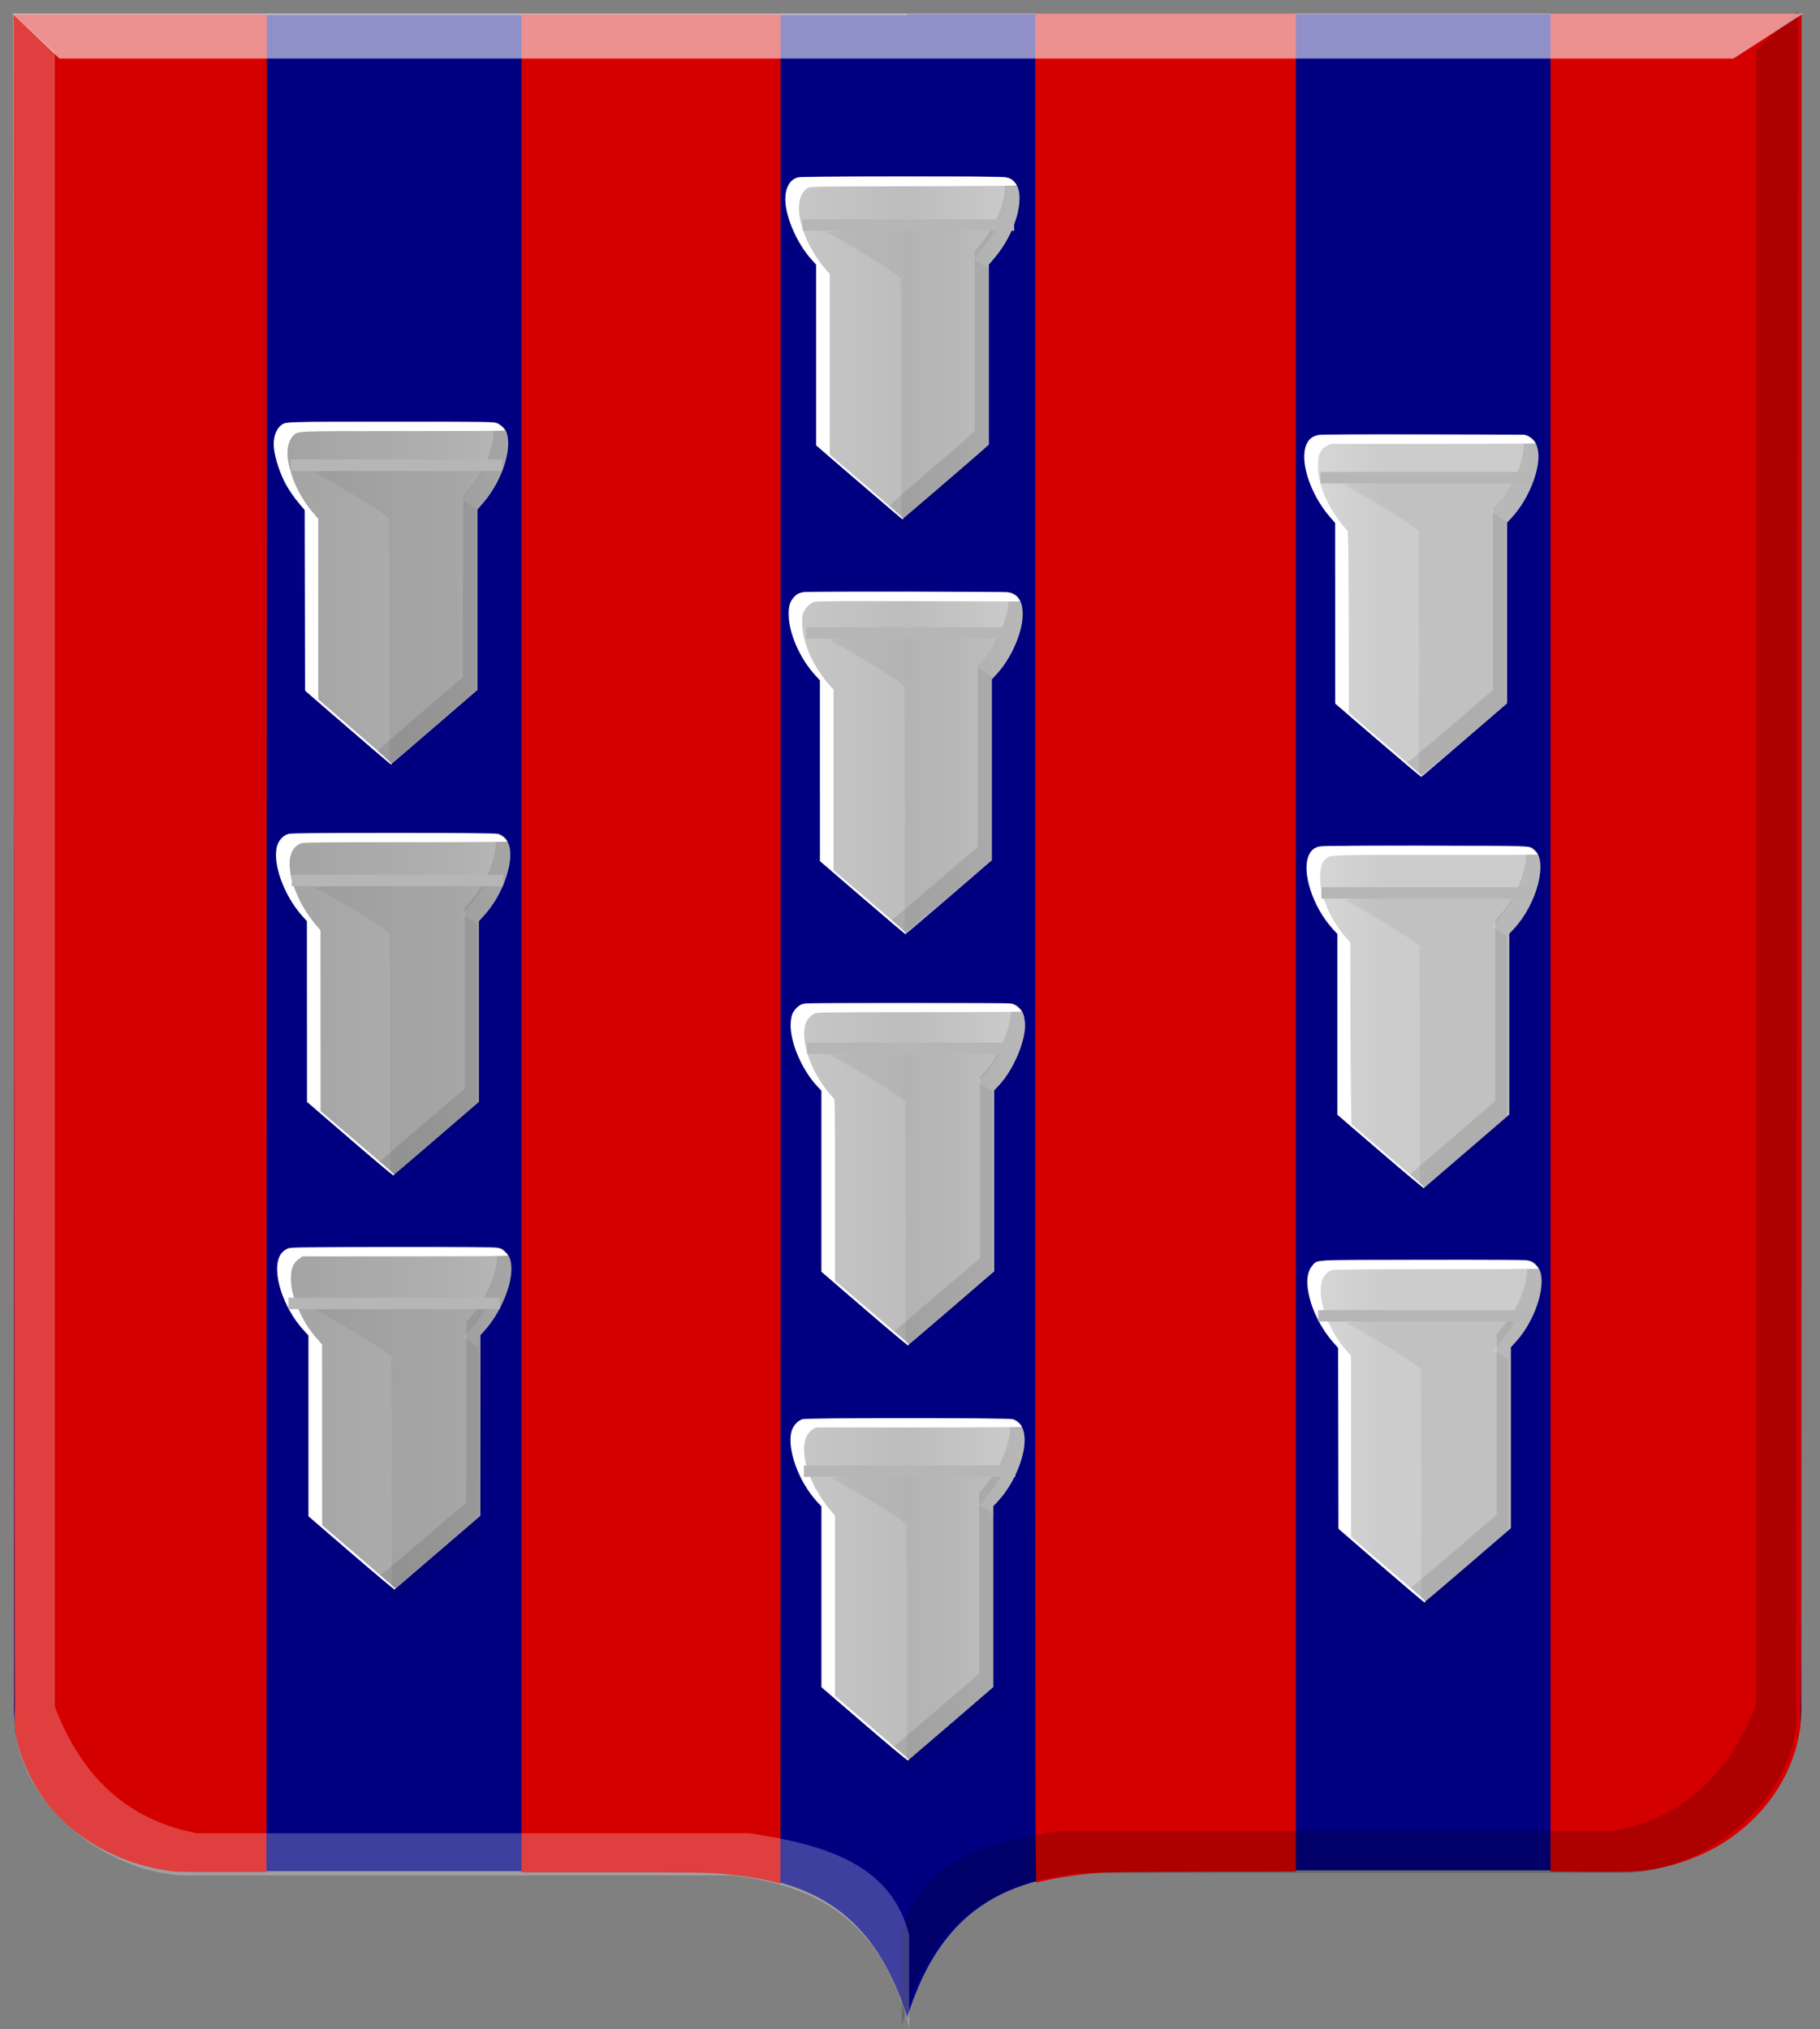 <?xml version="1.0" encoding="UTF-8" standalone="no"?>
<!-- Created with Inkscape (http://www.inkscape.org/) -->

<svg
   xmlns:dc="http://purl.org/dc/elements/1.1/"
   xmlns:cc="http://creativecommons.org/ns#"
   xmlns:rdf="http://www.w3.org/1999/02/22-rdf-syntax-ns#"
   xmlns:svg="http://www.w3.org/2000/svg"
   xmlns="http://www.w3.org/2000/svg"
   xmlns:xlink="http://www.w3.org/1999/xlink"
   xmlns:sodipodi="http://sodipodi.sourceforge.net/DTD/sodipodi-0.dtd"
   xmlns:inkscape="http://www.inkscape.org/namespaces/inkscape"
   width="370.938"
   height="413.594"
   id="svg4263"
   version="1.1"
   inkscape:version="0.48.4 r9939"
   sodipodi:docname="Testing one two three.svg">
  <rect width="100%" height="100%" fill="#808080" stroke="none"/>
  <defs
     id="defs4265">
    <linearGradient
       inkscape:collect="always"
       xlink:href="#linearGradient21651"
       id="linearGradient4421"
       gradientUnits="userSpaceOnUse"
       x1="0"
       y1="174.07"
       x2="30"
       y2="174.07"
       gradientTransform="translate(0,158.891)" />
    <linearGradient
       id="linearGradient21651">
      <stop
         id="stop21653"
         offset="0"
         style="stop-color:#cc992d;stop-opacity:1;" />
      <stop
         id="stop21655"
         offset="0.143"
         style="stop-color:#e1a832;stop-opacity:1;" />
      <stop
         style="stop-color:#e5cf5c;stop-opacity:1;"
         offset="0.321"
         id="stop21657" />
      <stop
         id="stop21659"
         offset="0.5"
         style="stop-color:#e5c547;stop-opacity:1;" />
      <stop
         style="stop-color:#ffffa3;stop-opacity:1;"
         offset="0.75"
         id="stop21661" />
      <stop
         id="stop21663"
         offset="0.875"
         style="stop-color:#ffd94d;stop-opacity:1;" />
      <stop
         style="stop-color:#ffdb4e;stop-opacity:1;"
         offset="1"
         id="stop21665" />
    </linearGradient>
    <linearGradient
       gradientUnits="userSpaceOnUse"
       y2="174.07"
       x2="30"
       y1="174.07"
       x1="0"
       id="linearGradient4379"
       xlink:href="#linearGradient21651"
       inkscape:collect="always" />
    <linearGradient
       id="linearGradient4070-8-2-8-8-7-0-6-5">
      <stop
         style="stop-color:#a3a3a3;stop-opacity:1;"
         offset="0"
         id="stop4072-1-2-6-4-1-4-7-9" />
      <stop
         style="stop-color:#b0b0b0;stop-opacity:1;"
         offset="0.143"
         id="stop4074-8-0-7-0-4-8-7-1" />
      <stop
         id="stop4076-6-1-0-3-7-5-9-8"
         offset="0.321"
         style="stop-color:#d1d1d1;stop-opacity:1;" />
      <stop
         style="stop-color:#bdbdbd;stop-opacity:1;"
         offset="0.5"
         id="stop4078-0-2-8-7-6-7-6-1" />
      <stop
         id="stop4080-2-7-1-8-8-3-4-7"
         offset="0.75"
         style="stop-color:#e5e5e5;stop-opacity:1;" />
      <stop
         style="stop-color:#cccccc;stop-opacity:1;"
         offset="0.875"
         id="stop4082-4-7-8-3-2-3-1-8" />
      <stop
         id="stop4084-9-0-3-1-3-0-9-6"
         offset="1"
         style="stop-color:#cccccc;stop-opacity:1;" />
    </linearGradient>
    <linearGradient
       gradientUnits="userSpaceOnUse"
       y2="204.963"
       x2="29.643"
       y1="204.963"
       x1="3.214"
       id="linearGradient4389"
       xlink:href="#linearGradient4070-8-2-8-8-7-0-6-5"
       inkscape:collect="always"
       gradientTransform="translate(336.429,486.112)" />
    <linearGradient
       inkscape:collect="always"
       xlink:href="#linearGradient4070-8-2-8-8-7-0-6-5"
       id="linearGradient4898"
       x1="199.447"
       y1="476.834"
       x2="457.765"
       y2="476.834"
       gradientUnits="userSpaceOnUse" />
  </defs>
  <sodipodi:namedview
     id="base"
     pagecolor="#ffffff"
     bordercolor="#666666"
     borderopacity="1.0"
     inkscape:pageopacity="0.0"
     inkscape:pageshadow="2"
     inkscape:zoom="1.4"
     inkscape:cx="303.0308"
     inkscape:cy="181.30505"
     inkscape:document-units="px"
     inkscape:current-layer="layer1"
     showgrid="false"
     fit-margin-top="0"
     fit-margin-left="0"
     fit-margin-right="0"
     fit-margin-bottom="0"
     inkscape:window-width="1600"
     inkscape:window-height="837"
     inkscape:window-x="-8"
     inkscape:window-y="-8"
     inkscape:window-maximized="1" />
  <g
     inkscape:label="Laag 1"
     inkscape:groupmode="layer"
     id="layer1"
     transform="translate(-143.562,-279.531)">
    <g
       transform="matrix(2.065,0,0,1.976,-356.168,-519.457)"
       id="layer1-7-4"
       inkscape:label="Laag 1">
      <path
         sodipodi:nodetypes="cccccccc"
         id="path2830-0"
         d="m 331.569,405.88 -88.178,0 0,174.119 c -0.29,9.915 8.606,18.243 19.632,17.34 l 24.815,0 23.014,0 c 8.569,0.507 16.796,1.949 20.717,15.172 l 0,-206.631 z"
         style="fill:#000080;fill-opacity:1;stroke:#000000;stroke-width:0.999px;stroke-linecap:butt;stroke-linejoin:miter;stroke-opacity:0"
         inkscape:connector-curvature="0" />
      <path
         sodipodi:nodetypes="cccccccc"
         id="path2830-5-9"
         d="m 331.533,405.805 88.249,0 0,174.115 c 0.291,9.915 -8.613,18.242 -19.648,17.339 l -24.835,0 -23.033,0 c -8.576,0.507 -16.81,1.949 -20.733,15.172 -4.348,-68.875 -6.782,-137.751 0,-206.626 z"
         style="fill:#000080;fill-opacity:1;stroke:#000000;stroke-width:0.999px;stroke-linecap:butt;stroke-linejoin:miter;stroke-opacity:0"
         inkscape:connector-curvature="0" />
      <path
         style="fill:#d40000"
         d="m 318.302,598.427 c -1.444,-0.381 -3.14,-0.649 -5.369,-0.847 -1.063,-0.095 -2.985,-0.116 -10.384,-0.117 l -9.079,-10e-4 0,-95.816 0,-95.816 12.789,0 12.789,0 0,96.401 c 0,53.021 -0.008,96.397 -0.019,96.393 -0.01,-0.005 -0.337,-0.093 -0.727,-0.196 z m 25.875,-96.27 0,-96.406 12.863,0 12.863,0 0,95.813 0,95.813 -9.526,0.029 c -9.933,0.03 -9.893,0.029 -12.36,0.371 -1.301,0.18 -3.042,0.53 -3.71,0.745 -0.124,0.04 -0.131,-4.585 -0.131,-96.364 z m -84.955,95.22 c -4.79,-0.532 -9.36,-3.003 -12.247,-6.622 -1.539,-1.929 -2.779,-4.514 -3.271,-6.82 -0.064,-0.3 -0.158,-0.739 -0.208,-0.975 -0.072,-0.337 -0.096,-19.287 -0.114,-88.78 l -0.022,-88.352 12.491,0 12.491,0 -0.019,95.797 -0.019,95.797 -4.25,0.009 c -2.338,0.005 -4.512,-0.02 -4.831,-0.055 z m 138.738,0.032 -2.927,-0.027 0,-95.816 0,-95.816 12.378,0 12.378,0 0,87.979 c 0,79.39 -0.011,88.064 -0.117,88.853 -0.58,4.349 -2.911,8.295 -6.561,11.108 -2.405,1.853 -5.549,3.142 -8.721,3.577 -1.07,0.146 -2.523,0.179 -6.432,0.142 z"
         id="path3882"
         inkscape:connector-curvature="0" />
    </g>
    <path
       sodipodi:nodetypes="ccccccccccc"
       id="path4051-6"
       d="m 509.993,281.838 -8.52,7.874 0,337.168 c -5.121,13.385 -13.911,22.869 -28.895,25.771 l -112.618,0 c -15.305,2.274 -29.001,6.233 -32.6,20.76 l 0,18.97 c 5.713,-22.724 19.803,-29.261 36.305,-31.14 l 110.025,0 c 16.942,0.416 37.461,-15.479 35.934,-34.361 l 0.37,-345.042 z"
       style="fill:#000000;fill-opacity:0.186;stroke:#000000;stroke-width:2.022px;stroke-linecap:butt;stroke-linejoin:miter;stroke-opacity:0"
       inkscape:connector-curvature="0" />
    <path
       sodipodi:nodetypes="ccccccccccc"
       id="path4051"
       d="m 146.227,282.344 8.52,7.874 0,337.168 c 5.121,13.385 13.911,22.869 28.895,25.771 l 112.618,0 c 15.305,2.274 29.001,6.233 32.6,20.76 l 0,18.97 c -5.713,-22.724 -19.803,-29.262 -36.305,-31.14 l -110.025,0 c -16.942,0.416 -37.461,-15.479 -35.934,-34.361 l -0.37,-345.042 z"
       style="fill:#ffffff;fill-opacity:0.247;stroke:#000000;stroke-width:2.022px;stroke-linecap:butt;stroke-linejoin:miter;stroke-opacity:0"
       inkscape:connector-curvature="0" />
    <path
       sodipodi:nodetypes="ccccc"
       id="path25964"
       d="m 146.082,282.305 9.573,9.155 341.212,0 14.196,-9.155 -364.98,0 z"
       style="fill:#ffffff;fill-opacity:0.566;stroke:#000000;stroke-width:2.022px;stroke-linecap:butt;stroke-linejoin:miter;stroke-opacity:0"
       inkscape:connector-curvature="0" />
    <path
       style="fill:url(#linearGradient4898);fill-opacity:1.0"
       d="m 319.821,630.838 -8.732,-7.504 -0.009,-18.414 -0.009,-18.413 -0.945,-1.057 c -3.785,-4.237 -6.156,-10.868 -5.127,-14.339 0.311,-1.05 1.257,-2.102 2.126,-2.364 0.968,-0.292 42.119,-0.282 42.943,0.01 1.294,0.459 2.015,1.482 2.258,3.205 0.516,3.649 -1.89,9.757 -5.294,13.442 l -1.01,1.094 0,18.427 0,18.427 -8.495,7.322 c -4.672,4.027 -8.604,7.4 -8.738,7.496 -0.202,0.145 -1.707,-1.084 -8.974,-7.33 z m 105.28,-32.362 -8.708,-7.497 0,-18.444 0,-18.444 -0.972,-1.052 c -1.893,-2.049 -3.547,-4.951 -4.485,-7.865 -1.163,-3.615 -1.096,-6.32 0.194,-7.752 1.095,-1.216 -0.776,-1.118 22.274,-1.163 13.423,-0.025 20.926,0.015 21.479,0.116 0.976,0.179 1.423,0.468 2.104,1.357 2.094,2.734 -0.254,10.693 -4.517,15.307 l -0.972,1.052 0,18.444 0,18.444 -8.704,7.497 c -4.787,4.123 -8.768,7.497 -8.845,7.497 -0.078,0 -4.059,-3.374 -8.848,-7.497 z m -209.853,-2.491 -8.717,-7.51 0,-18.431 0,-18.431 -1.018,-1.082 c -3.348,-3.557 -5.856,-9.942 -5.293,-13.474 0.267,-1.677 0.852,-2.55 2.079,-3.105 0.58,-0.262 1.753,-0.279 21.015,-0.313 14.29,-0.024 20.724,0.015 21.479,0.135 0.979,0.155 1.143,0.236 1.792,0.884 0.87,0.87 1.212,1.876 1.207,3.558 -0.01,3.641 -2.389,9.079 -5.449,12.457 l -0.861,0.95 -0.01,18.417 -0.009,18.417 -7.542,6.481 c -4.148,3.565 -8.085,6.948 -8.749,7.519 l -1.207,1.037 -8.717,-7.51 z m 104.558,-49.83 -8.729,-7.514 0,-18.432 0,-18.432 -0.939,-1.027 c -1.86,-2.033 -3.57,-5.033 -4.511,-7.913 -1.167,-3.569 -1.105,-6.298 0.176,-7.718 0.653,-0.725 1.111,-0.98 2.002,-1.117 0.36,-0.055 9.731,-0.101 20.825,-0.101 11.094,0 20.466,0.045 20.825,0.101 0.892,0.137 1.349,0.392 2.002,1.117 0.626,0.694 0.864,1.357 0.992,2.76 0.316,3.453 -2.194,9.525 -5.321,12.876 l -0.946,1.013 0,18.436 0,18.436 -8.637,7.442 c -4.75,4.093 -8.721,7.474 -8.824,7.514 -0.103,0.04 -4.115,-3.309 -8.916,-7.442 z m 105.176,-31.981 -8.73,-7.505 -0.009,-18.414 -0.009,-18.413 -0.962,-1.077 c -3.303,-3.697 -5.5,-9.004 -5.319,-12.846 0.1,-2.124 0.8,-3.316 2.249,-3.831 0.457,-0.162 4.662,-0.202 21.508,-0.202 22.787,0 21.593,-0.046 22.639,0.874 2.719,2.392 0.475,10.969 -4.192,16.02 l -0.972,1.052 0,18.418 0,18.418 -8.326,7.176 c -4.58,3.947 -8.512,7.324 -8.739,7.505 l -0.413,0.33 -8.73,-7.506 z m -210.013,-2.623 -8.729,-7.506 -0.009,-18.417 -0.009,-18.417 -0.861,-0.95 c -2.432,-2.685 -4.574,-6.914 -5.214,-10.294 -0.641,-3.384 0.085,-5.67 2.042,-6.427 0.684,-0.264 1.814,-0.279 21.508,-0.271 15.94,0.01 20.937,0.052 21.434,0.197 2.498,0.73 3.123,4.006 1.652,8.657 -0.923,2.915 -2.561,5.785 -4.569,8 l -1.04,1.148 0,18.41 0,18.41 -8.584,7.391 c -4.721,4.065 -8.653,7.432 -8.738,7.482 -0.084,0.051 -4.082,-3.286 -8.883,-7.415 z m 104.467,-49.135 -8.655,-7.445 -0.009,-18.417 -0.009,-18.417 -0.946,-1.027 c -2.605,-2.826 -4.763,-7.246 -5.302,-10.863 -0.349,-2.34 -0.108,-3.816 0.796,-4.875 0.665,-0.779 1.119,-1.03 2.132,-1.177 1.307,-0.191 41.026,-0.124 41.892,0.071 1.645,0.369 2.546,1.706 2.664,3.952 0.194,3.677 -2.148,9.286 -5.301,12.699 l -0.982,1.063 0,18.437 0,18.437 -8.635,7.436 c -4.749,4.09 -8.716,7.466 -8.815,7.503 -0.099,0.037 -4.075,-3.284 -8.835,-7.378 z m 105.118,-32.051 -8.699,-7.505 -0.039,-18.404 -0.039,-18.403 -1.012,-1.163 c -4.095,-4.705 -6.313,-11.595 -4.8,-14.908 0.477,-1.045 1.21,-1.59 2.444,-1.818 0.561,-0.104 7.898,-0.144 21.472,-0.116 19.792,0.04 20.642,0.053 21.159,0.33 1.22,0.652 1.748,1.481 2.006,3.143 0.545,3.518 -1.923,9.759 -5.307,13.422 l -1.01,1.094 0,18.419 0,18.419 -8.42,7.253 c -4.631,3.989 -8.563,7.363 -8.738,7.499 -0.306,0.237 -0.635,-0.028 -9.017,-7.259 z m -210.056,-2.65 -8.738,-7.553 0,-18.4 0,-18.4 -1.014,-1.154 c -1.739,-1.98 -3.009,-4.089 -4.052,-6.729 -0.672,-1.702 -1.247,-4.208 -1.247,-5.438 0,-1.679 0.553,-3.135 1.462,-3.852 0.946,-0.746 0.225,-0.722 22.403,-0.722 19.843,0 20.899,0.013 21.593,0.282 0.841,0.325 1.731,1.271 1.973,2.1 1.055,3.596 -1.178,10.009 -4.999,14.359 l -1.014,1.154 0,18.4 0,18.4 -8.781,7.567 c -4.83,4.162 -8.796,7.561 -8.815,7.553 -0.019,-0.01 -3.966,-3.412 -8.771,-7.567 z m 104.244,-49.946 -8.732,-7.519 -0.009,-18.417 -0.009,-18.417 -0.864,-0.95 c -3.251,-3.576 -5.702,-9.496 -5.404,-13.056 0.166,-1.979 1.058,-3.335 2.455,-3.731 0.497,-0.141 5.599,-0.187 20.981,-0.19 11.178,0 20.719,0.049 21.202,0.112 0.998,0.133 1.728,0.563 2.235,1.316 2.01,2.99 -0.143,10.359 -4.487,15.35 l -1.012,1.164 0,18.354 0,18.354 -1.193,1.068 c -1.711,1.532 -16.318,14.089 -16.383,14.084 -0.03,0 -3.983,-3.388 -8.786,-7.523 z"
       id="path4082"
       inkscape:connector-curvature="0" />
    <path
       style="fill:#000000;fill-opacity:0.099"
       d="m 323.199,633.622 c -2.96,-2.543 -5.555,-4.804 -5.767,-5.025 -0.212,-0.22 0.471,0.322 1.518,1.204 7.294,6.151 6.723,5.742 7.337,5.258 0.224,-0.177 4.109,-3.502 8.633,-7.389 l 8.224,-7.067 0,-18.409 0,-18.409 0.978,-1.124 c 3.376,-3.88 5.522,-9.12 5.301,-12.944 -0.079,-1.363 -0.037,-1.398 1.053,-0.902 2.525,1.149 2.576,5.794 0.123,11.091 -0.841,1.817 -2.363,4.136 -3.582,5.458 l -0.946,1.027 0,18.419 0,18.419 -8.329,7.175 c -4.581,3.946 -8.516,7.325 -8.745,7.508 l -0.416,0.334 -5.382,-4.624 z m -6.768,-5.842 c -0.243,-0.255 -0.408,-0.463 -0.366,-0.463 0.043,0 0.276,0.208 0.52,0.463 0.243,0.255 0.408,0.463 0.366,0.463 -0.043,0 -0.276,-0.208 -0.52,-0.463 z m -1.078,-0.926 c -0.243,-0.255 -0.408,-0.463 -0.366,-0.463 0.043,0 0.276,0.208 0.52,0.463 0.243,0.255 0.408,0.463 0.366,0.463 -0.043,0 -0.276,-0.208 -0.52,-0.463 z m -1.078,-0.926 c -0.243,-0.255 -0.408,-0.463 -0.366,-0.463 0.043,0 0.276,0.208 0.52,0.463 0.243,0.255 0.408,0.463 0.366,0.463 -0.043,0 -0.276,-0.208 -0.52,-0.463 z m -1.078,-0.926 c -0.243,-0.255 -0.408,-0.463 -0.366,-0.463 0.043,0 0.276,0.208 0.52,0.463 0.243,0.255 0.408,0.463 0.366,0.463 -0.043,0 -0.276,-0.208 -0.52,-0.463 z m -1.078,-0.926 c -0.243,-0.255 -0.408,-0.463 -0.366,-0.463 0.043,0 0.276,0.208 0.52,0.463 0.243,0.255 0.408,0.463 0.366,0.463 -0.043,0 -0.276,-0.208 -0.52,-0.463 z m -0.866,-0.733 c -0.192,-0.245 -0.186,-0.25 0.058,-0.058 0.256,0.202 0.338,0.328 0.211,0.328 -0.033,0 -0.153,-0.122 -0.269,-0.27 z m 117.354,-21.957 c -2.833,-2.455 -5.292,-4.613 -5.466,-4.795 -0.174,-0.183 1.499,1.204 3.717,3.083 2.218,1.878 4.107,3.415 4.198,3.415 0.173,0 3.866,-3.108 12.439,-10.469 l 5.12,-4.396 0,-18.422 0,-18.422 1.012,-1.164 c 2.255,-2.592 4.016,-5.942 4.775,-9.086 0.339,-1.405 0.504,-3.148 0.382,-4.051 -0.098,-0.725 -0.08,-0.81 0.176,-0.81 0.913,0 2.275,1.198 2.577,2.265 0.486,1.718 0.326,3.82 -0.484,6.377 -0.92,2.904 -2.714,6.067 -4.568,8.054 l -0.946,1.013 0,18.445 0,18.445 -8.642,7.442 c -4.753,4.093 -8.754,7.464 -8.892,7.491 -0.149,0.029 -2.326,-1.75 -5.401,-4.414 z m -213.152,-5.315 c -4.642,-4.007 -8.591,-7.445 -8.776,-7.641 -0.185,-0.196 2.86,2.391 6.766,5.75 3.907,3.358 7.242,6.193 7.411,6.299 0.281,0.176 1.069,-0.459 9.02,-7.279 l 8.712,-7.472 0.009,-18.411 0.009,-18.411 0.914,-1.065 c 3.384,-3.941 5.727,-9.783 5.331,-13.292 -0.057,-0.497 -0.046,-0.903 0.021,-0.903 0.489,0 1.292,0.385 1.7,0.808 1.052,1.089 1.427,2.776 1.116,5.01 -0.506,3.623 -2.683,8.168 -5.211,10.877 l -0.946,1.013 0,18.447 0,18.447 -8.649,7.459 c -4.757,4.102 -8.724,7.502 -8.815,7.554 -0.091,0.052 -3.963,-3.183 -8.605,-7.19 z m 206.82,-0.197 -0.373,-0.424 0.423,0.374 c 0.396,0.35 0.494,0.475 0.373,0.475 -0.028,0 -0.218,-0.191 -0.423,-0.424 z m -1.078,-0.926 -0.373,-0.424 0.423,0.374 c 0.396,0.35 0.494,0.475 0.373,0.475 -0.028,0 -0.218,-0.191 -0.423,-0.424 z m -1.078,-0.926 -0.373,-0.424 0.423,0.374 c 0.396,0.35 0.494,0.475 0.373,0.475 -0.028,0 -0.218,-0.191 -0.423,-0.424 z m -1.143,-0.965 c -0.243,-0.255 -0.408,-0.463 -0.366,-0.463 0.043,0 0.276,0.208 0.52,0.463 0.243,0.255 0.408,0.463 0.366,0.463 -0.043,0 -0.276,-0.208 -0.52,-0.463 z m -1.078,-0.926 c -0.243,-0.255 -0.408,-0.463 -0.366,-0.463 0.043,0 0.276,0.208 0.52,0.463 0.243,0.255 0.408,0.463 0.366,0.463 -0.043,0 -0.276,-0.208 -0.52,-0.463 z m -1.013,-0.887 -0.373,-0.424 0.423,0.374 c 0.396,0.35 0.494,0.475 0.373,0.475 -0.028,0 -0.218,-0.191 -0.423,-0.424 z m -93.471,-42.099 c -2.825,-2.431 -5.31,-4.603 -5.521,-4.826 l -0.385,-0.406 0.462,0.397 c 3.807,3.275 7.684,6.463 7.858,6.463 0.113,0 3.452,-2.83 11.812,-10.012 l 5.658,-4.861 0,-18.426 0,-18.426 0.861,-0.95 c 3.268,-3.608 5.834,-9.922 5.35,-13.165 -0.144,-0.967 -0.142,-0.979 0.217,-0.979 0.886,0 2.197,1.216 2.527,2.345 0.319,1.089 0.214,3.534 -0.224,5.217 -0.868,3.335 -2.8,6.883 -5.104,9.378 l -0.855,0.926 -0.009,18.42 -0.009,18.421 -8.608,7.404 c -4.734,4.072 -8.674,7.426 -8.754,7.453 -0.081,0.028 -2.458,-1.94 -5.283,-4.372 z m -6.522,-5.624 c -0.243,-0.255 -0.408,-0.463 -0.366,-0.463 0.043,0 0.276,0.208 0.52,0.463 0.243,0.255 0.408,0.463 0.366,0.463 -0.043,0 -0.276,-0.208 -0.52,-0.463 z m -1.078,-0.926 c -0.243,-0.255 -0.408,-0.463 -0.366,-0.463 0.043,0 0.276,0.208 0.52,0.463 0.243,0.255 0.408,0.463 0.366,0.463 -0.043,0 -0.276,-0.208 -0.52,-0.463 z m -1.078,-0.926 c -0.243,-0.255 -0.408,-0.463 -0.366,-0.463 0.043,0 0.276,0.208 0.52,0.463 0.243,0.255 0.408,0.463 0.366,0.463 -0.043,0 -0.276,-0.208 -0.52,-0.463 z m -1.166,-1.042 -0.373,-0.424 0.423,0.374 c 0.233,0.206 0.423,0.397 0.423,0.424 0,0.121 -0.125,0.022 -0.474,-0.374 z m -1.078,-0.926 -0.373,-0.424 0.423,0.374 c 0.233,0.206 0.423,0.397 0.423,0.424 0,0.121 -0.125,0.022 -0.474,-0.374 z m -1.078,-0.926 -0.373,-0.424 0.423,0.374 c 0.233,0.206 0.423,0.397 0.423,0.424 0,0.121 -0.125,0.022 -0.474,-0.374 z m 120.916,-18.436 c -0.783,-0.676 -1.423,-1.277 -1.423,-1.335 0,-0.058 3.915,-3.472 8.699,-7.586 l 8.699,-7.48 0,-18.416 0,-18.416 0.929,-1.028 c 3.306,-3.66 5.623,-9.329 5.341,-13.07 -0.081,-1.074 -0.066,-1.153 0.217,-1.153 0.734,0 1.846,0.827 2.283,1.698 0.404,0.806 0.496,1.329 0.49,2.797 -0.016,3.719 -2.337,9.041 -5.387,12.35 l -0.946,1.027 0,18.417 0,18.417 -8.249,7.099 c -4.537,3.904 -8.468,7.281 -8.735,7.504 l -0.486,0.405 -1.423,-1.229 z m -213.988,-6.008 c -2.96,-2.543 -5.52,-4.771 -5.689,-4.951 -0.311,-0.33 1.927,1.528 3.772,3.131 0.55,0.478 1.788,1.507 2.75,2.287 1.508,1.221 1.784,1.39 2.002,1.22 0.139,-0.109 4.046,-3.448 8.682,-7.421 l 8.43,-7.224 0,-18.415 0,-18.415 0.659,-0.75 c 2.413,-2.745 3.792,-5.078 4.807,-8.134 0.679,-2.043 0.889,-3.331 0.823,-5.037 -0.061,-1.572 -0.044,-1.59 1.042,-1.096 2.525,1.149 2.576,5.794 0.123,11.091 -0.841,1.817 -2.363,4.136 -3.582,5.458 l -0.947,1.027 0,18.417 0,18.417 -8.25,7.099 c -4.537,3.904 -8.472,7.283 -8.743,7.509 l -0.494,0.41 -5.381,-4.624 z m 212.012,4.305 -0.293,-0.347 0.346,0.294 c 0.326,0.276 0.417,0.401 0.293,0.401 -0.03,0 -0.185,-0.156 -0.346,-0.347 z m -1.16,-1.003 c -0.192,-0.245 -0.186,-0.25 0.058,-0.058 0.148,0.116 0.269,0.238 0.269,0.27 0,0.127 -0.126,0.045 -0.328,-0.212 z m -1.078,-0.926 c -0.192,-0.245 -0.186,-0.25 0.058,-0.058 0.148,0.116 0.269,0.238 0.269,0.27 0,0.127 -0.126,0.045 -0.328,-0.212 z m -1.078,-0.926 c -0.192,-0.245 -0.186,-0.25 0.058,-0.058 0.148,0.116 0.269,0.238 0.269,0.27 0,0.127 -0.126,0.045 -0.328,-0.212 z m -1.078,-0.926 c -0.192,-0.245 -0.186,-0.25 0.058,-0.058 0.148,0.117 0.269,0.238 0.269,0.27 0,0.127 -0.126,0.045 -0.328,-0.212 z m -1.078,-0.926 c -0.192,-0.245 -0.186,-0.25 0.058,-0.058 0.148,0.117 0.269,0.238 0.269,0.27 0,0.127 -0.126,0.045 -0.328,-0.212 z m -1.078,-0.926 c -0.192,-0.245 -0.186,-0.25 0.058,-0.058 0.148,0.117 0.269,0.238 0.269,0.27 0,0.127 -0.126,0.045 -0.328,-0.212 z m -1.078,-0.926 c -0.192,-0.245 -0.186,-0.25 0.058,-0.058 0.148,0.117 0.269,0.238 0.269,0.27 0,0.127 -0.126,0.045 -0.328,-0.212 z m -211.087,-3.549 -0.373,-0.424 0.423,0.374 c 0.396,0.35 0.494,0.475 0.373,0.475 -0.028,0 -0.218,-0.191 -0.423,-0.424 z m -1.078,-0.926 -0.373,-0.424 0.423,0.374 c 0.396,0.35 0.494,0.475 0.373,0.475 -0.028,0 -0.218,-0.191 -0.423,-0.424 z m -1.078,-0.926 -0.373,-0.424 0.423,0.374 c 0.396,0.35 0.494,0.475 0.373,0.475 -0.028,0 -0.218,-0.191 -0.423,-0.424 z m -1.078,-0.926 -0.373,-0.424 0.423,0.374 c 0.396,0.35 0.494,0.475 0.373,0.475 -0.028,0 -0.218,-0.191 -0.423,-0.424 z m -1.078,-0.926 -0.373,-0.424 0.423,0.374 c 0.396,0.35 0.494,0.475 0.373,0.475 -0.028,0 -0.218,-0.191 -0.423,-0.424 z m -0.932,-0.772 c -0.192,-0.245 -0.186,-0.25 0.058,-0.058 0.256,0.202 0.338,0.328 0.211,0.328 -0.033,0 -0.153,-0.122 -0.269,-0.27 z m 119.04,-36.621 c -3.231,-2.786 -3.885,-3.43 -1.728,-1.7 0.871,0.698 1.647,1.247 1.726,1.219 0.169,-0.059 2.617,-2.134 11.126,-9.428 l 6.274,-5.379 0,-18.445 0,-18.445 0.933,-1.028 c 3.345,-3.683 5.805,-9.924 5.259,-13.338 -0.138,-0.862 -0.132,-0.887 0.181,-0.798 0.178,0.051 0.462,0.13 0.632,0.175 1.101,0.296 2.02,1.765 2.18,3.485 0.334,3.588 -2.025,9.391 -5.316,13.075 l -0.945,1.057 0,18.413 0,18.414 -8.696,7.484 c -4.783,4.116 -8.749,7.501 -8.813,7.523 -0.065,0.021 -1.33,-1.006 -2.812,-2.284 z m -3.926,-3.386 c -0.243,-0.255 -0.408,-0.463 -0.366,-0.463 0.043,0 0.276,0.208 0.52,0.463 0.243,0.255 0.408,0.463 0.366,0.463 -0.043,0 -0.276,-0.208 -0.52,-0.463 z m -1.078,-0.926 c -0.243,-0.255 -0.408,-0.463 -0.366,-0.463 0.043,0 0.276,0.208 0.52,0.463 0.243,0.255 0.408,0.463 0.366,0.463 -0.043,0 -0.276,-0.208 -0.52,-0.463 z m -1.012,-0.887 -0.373,-0.424 0.423,0.374 c 0.233,0.206 0.423,0.397 0.423,0.424 0,0.121 -0.125,0.022 -0.474,-0.374 z m -1.078,-0.926 -0.373,-0.424 0.423,0.374 c 0.233,0.206 0.423,0.397 0.423,0.424 0,0.121 -0.125,0.022 -0.474,-0.374 z m -1.086,-0.926 c -0.192,-0.245 -0.186,-0.25 0.058,-0.058 0.257,0.202 0.338,0.328 0.211,0.328 -0.032,0 -0.153,-0.122 -0.269,-0.27 z m 114.065,-24.327 c -1.999,-1.746 -2.689,-2.421 -1.701,-1.663 0.351,0.269 0.744,0.489 0.873,0.489 0.129,0 4.086,-3.312 8.793,-7.359 l 8.558,-7.359 0,-18.426 0,-18.426 0.863,-0.95 c 3.332,-3.67 5.565,-8.943 5.419,-12.794 -0.057,-1.49 -0.054,-1.505 0.302,-1.505 0.758,0 1.744,0.798 2.267,1.836 1.554,3.084 -0.952,10.637 -4.98,15.008 l -0.946,1.027 -0.009,18.417 -0.009,18.417 -8.609,7.407 c -4.735,4.074 -8.699,7.421 -8.809,7.438 -0.11,0.017 -1.018,-0.684 -2.018,-1.557 z m -209.508,-2.172 c -0.72,-0.628 -1.309,-1.202 -1.309,-1.276 0,-0.073 3.915,-3.498 8.699,-7.611 l 8.699,-7.477 0.039,-18.404 0.039,-18.404 1.103,-1.349 c 2.984,-3.65 4.729,-7.539 5.04,-11.232 0.069,-0.812 0.072,-1.758 0.01,-2.102 l -0.114,-0.626 0.548,0.09 c 0.693,0.113 1.549,0.796 1.993,1.592 1.712,3.069 -0.736,10.72 -4.863,15.198 l -0.946,1.027 0,18.417 0,18.417 -8.609,7.407 c -4.735,4.074 -8.7,7.423 -8.811,7.441 -0.111,0.018 -0.791,-0.48 -1.511,-1.108 z m 206.538,-0.43 -0.293,-0.347 0.346,0.294 c 0.326,0.276 0.417,0.4 0.293,0.4 -0.03,0 -0.185,-0.156 -0.346,-0.347 z m -1.078,-0.926 -0.293,-0.347 0.346,0.294 c 0.326,0.276 0.417,0.4 0.293,0.4 -0.03,0 -0.185,-0.156 -0.346,-0.347 z m -1.078,-0.926 -0.293,-0.347 0.346,0.294 c 0.326,0.276 0.417,0.4 0.293,0.4 -0.03,0 -0.185,-0.156 -0.346,-0.347 z m -1.006,-0.849 c -0.192,-0.245 -0.186,-0.25 0.058,-0.058 0.148,0.116 0.269,0.238 0.269,0.27 0,0.127 -0.126,0.046 -0.328,-0.212 z m -1.078,-0.926 c -0.192,-0.245 -0.186,-0.25 0.058,-0.058 0.148,0.116 0.269,0.238 0.269,0.27 0,0.127 -0.126,0.045 -0.328,-0.212 z m -208.785,-1.543 c -0.192,-0.245 -0.186,-0.25 0.058,-0.058 0.148,0.117 0.269,0.238 0.269,0.27 0,0.127 -0.126,0.045 -0.328,-0.212 z m -1.078,-0.926 c -0.192,-0.245 -0.186,-0.25 0.058,-0.058 0.148,0.117 0.269,0.238 0.269,0.27 0,0.127 -0.126,0.045 -0.328,-0.212 z m -1.078,-0.926 c -0.192,-0.245 -0.186,-0.25 0.058,-0.058 0.148,0.117 0.269,0.238 0.269,0.27 0,0.127 -0.126,0.045 -0.328,-0.212 z m -1.078,-0.926 c -0.192,-0.245 -0.186,-0.25 0.058,-0.058 0.148,0.116 0.269,0.238 0.269,0.27 0,0.127 -0.126,0.046 -0.328,-0.212 z m -1.078,-0.926 c -0.192,-0.245 -0.186,-0.25 0.058,-0.058 0.148,0.116 0.269,0.238 0.269,0.27 0,0.127 -0.126,0.045 -0.328,-0.212 z m -1.15,-1.003 -0.293,-0.347 0.346,0.294 c 0.326,0.276 0.416,0.401 0.293,0.401 -0.03,0 -0.185,-0.156 -0.346,-0.347 z m -1.078,-0.926 -0.293,-0.347 0.346,0.294 c 0.326,0.276 0.416,0.401 0.293,0.401 -0.03,0 -0.185,-0.156 -0.346,-0.347 z m -1.078,-0.926 -0.293,-0.347 0.346,0.294 c 0.326,0.276 0.417,0.401 0.293,0.401 -0.03,0 -0.185,-0.156 -0.346,-0.347 z m -1.152,-1.003 -0.373,-0.424 0.423,0.374 c 0.396,0.35 0.494,0.475 0.373,0.475 -0.028,0 -0.218,-0.191 -0.423,-0.424 z M 326.357,384.165 c -0.632,-0.548 -1.278,-1.124 -1.436,-1.28 -0.279,-0.276 -0.067,-0.472 7.853,-7.267 4.477,-3.841 8.434,-7.265 8.794,-7.611 l 0.654,-0.628 0,-18.331 0,-18.331 0.508,-0.579 c 3.462,-3.948 5.637,-8.826 5.661,-12.695 0.009,-0.807 -0.037,-1.589 -0.094,-1.736 -0.131,-0.342 0.201,-0.352 0.972,-0.029 1.164,0.487 1.77,1.4 2.035,3.066 0.563,3.533 -1.945,9.917 -5.293,13.474 l -1.018,1.082 0,18.437 0,18.437 -8.494,7.315 c -4.671,4.024 -8.606,7.396 -8.743,7.494 -0.207,0.148 -0.444,0.01 -1.399,-0.818 z m -2.17,-1.868 c -0.192,-0.245 -0.186,-0.25 0.058,-0.058 0.257,0.202 0.338,0.328 0.211,0.328 -0.032,0 -0.153,-0.122 -0.269,-0.27 z m -1.078,-0.926 c -0.192,-0.245 -0.186,-0.25 0.058,-0.058 0.257,0.202 0.338,0.328 0.211,0.328 -0.032,0 -0.153,-0.122 -0.269,-0.27 z m -1.078,-0.926 c -0.192,-0.245 -0.186,-0.25 0.058,-0.058 0.257,0.202 0.338,0.328 0.211,0.328 -0.033,0 -0.153,-0.122 -0.269,-0.27 z"
       id="path4126"
       inkscape:connector-curvature="0" />
    <path
       style="fill:#ffffff"
       d="m 319.702,630.9 -8.724,-7.508 0,-18.417 0,-18.417 -0.941,-1.027 c -3.758,-4.102 -6.167,-10.864 -5.124,-14.385 0.316,-1.068 1.244,-2.038 2.218,-2.32 1.006,-0.291 41.782,-0.29 42.796,0 0.636,0.183 1.853,1.168 1.853,1.5 0,0.075 -9.229,0.134 -20.979,0.134 l -20.979,0 -0.561,0.35 c -1.22,0.76 -1.826,2.1 -1.826,4.043 0,3.707 2.073,8.548 5.307,12.388 l 1.006,1.195 0,18.356 0,18.356 3.272,2.836 c 1.8,1.56 5.177,4.454 7.506,6.431 2.329,1.978 4.254,3.649 4.279,3.713 0.025,0.064 -0.049,0.153 -0.165,0.198 -0.125,0.048 -3.725,-2.944 -8.935,-7.427 z m 105.364,-32.259 -8.699,-7.521 -0.039,-18.435 -0.039,-18.435 -1.014,-1.154 c -2.443,-2.781 -4.284,-6.424 -4.998,-9.891 -0.529,-2.566 -0.29,-4.489 0.702,-5.651 1.103,-1.292 -0.687,-1.198 22.864,-1.198 19.785,0 20.901,0.014 21.587,0.28 0.634,0.245 1.663,1.149 1.662,1.461 0,0.061 -9.337,0.111 -20.748,0.112 -16.258,0 -20.887,0.044 -21.393,0.196 -0.82,0.247 -1.668,1.215 -1.976,2.254 -1.012,3.414 1.223,9.794 4.919,14.041 l 1.012,1.164 0,18.434 0,18.434 5.274,4.532 c 2.9,2.493 6.331,5.429 7.625,6.524 2.15,1.822 2.519,2.231 2.104,2.336 -0.08,0.02 -4.059,-3.348 -8.844,-7.484 z m -209.929,-2.579 -8.711,-7.504 0,-18.423 0,-18.423 -1.01,-1.104 c -4.154,-4.537 -6.498,-11.846 -4.841,-15.099 0.384,-0.753 1.085,-1.335 1.894,-1.572 0.993,-0.29 41.977,-0.279 42.817,0.011 0.631,0.218 1.789,1.164 1.789,1.461 0,0.13 -5.434,0.175 -20.927,0.175 l -20.927,0 -0.665,0.469 c -1.271,0.895 -1.705,1.934 -1.707,4.084 0,2.062 0.631,4.393 1.915,7.057 0.96,1.991 1.932,3.475 3.333,5.092 l 1.101,1.27 0.009,18.405 0.009,18.405 7.457,6.404 c 4.101,3.522 7.457,6.452 7.458,6.511 0,0.059 -0.063,0.146 -0.142,0.195 -0.078,0.049 -4.062,-3.289 -8.853,-7.416 z m 104.545,-49.844 -8.709,-7.499 0,-18.446 0,-18.446 -0.946,-1.013 c -1.854,-1.986 -3.648,-5.149 -4.568,-8.054 -0.811,-2.559 -0.969,-4.658 -0.482,-6.382 0.216,-0.765 1.241,-1.879 1.966,-2.136 0.453,-0.161 4.693,-0.201 21.428,-0.201 11.475,0 21.129,0.056 21.454,0.125 0.558,0.118 1.949,1.199 1.949,1.515 0,0.076 -9.011,0.135 -20.686,0.135 -15.055,0 -20.829,0.048 -21.21,0.176 -0.826,0.277 -1.42,0.802 -1.893,1.673 -1.319,2.428 -0.102,7.767 2.796,12.271 0.709,1.102 2.265,3.085 2.713,3.458 0.226,0.188 0.248,1.88 0.248,18.677 l 0,18.471 6.043,5.176 c 3.324,2.847 6.719,5.749 7.545,6.449 1.474,1.249 1.722,1.549 1.28,1.549 -0.122,0 -4.141,-3.374 -8.93,-7.499 z m 105.194,-31.976 -8.736,-7.515 0,-18.417 0,-18.417 -0.941,-1.027 c -4.066,-4.438 -6.427,-11.7 -4.883,-15.02 0.557,-1.199 1.224,-1.626 2.83,-1.815 1.981,-0.233 41.264,-0.104 42.026,0.138 0.543,0.172 1.771,1.225 1.771,1.518 0,0.06 -8.055,0.087 -17.899,0.062 -9.845,-0.026 -19.361,0.01 -21.147,0.079 -3.162,0.123 -3.264,0.137 -3.869,0.539 -0.931,0.618 -1.307,1.525 -1.396,3.366 -0.087,1.808 0.117,3.096 0.831,5.246 0.878,2.646 2.419,5.323 4.323,7.511 l 0.973,1.118 0.022,12.622 c 0.012,6.942 0.064,15.274 0.115,18.514 l 0.094,5.892 7.314,6.276 c 8.589,7.37 7.641,6.519 7.46,6.7 -0.093,0.093 -3.374,-2.63 -8.882,-7.369 z m -210.014,-2.619 -8.733,-7.519 -0.009,-18.413 -0.009,-18.414 -0.945,-1.057 c -3.773,-4.224 -6.134,-10.816 -5.123,-14.303 0.32,-1.103 1.252,-2.102 2.218,-2.378 1.014,-0.29 41.791,-0.29 42.798,0 0.639,0.184 1.853,1.168 1.853,1.502 0,0.078 -8.803,0.135 -20.594,0.134 -16.396,0 -20.727,0.039 -21.25,0.197 -3.096,0.941 -3.328,5.563 -0.57,11.375 0.817,1.722 2.191,3.835 3.436,5.285 l 0.947,1.103 0.01,18.411 0.009,18.411 3.792,3.241 c 2.085,1.782 5.459,4.659 7.496,6.392 2.038,1.733 3.705,3.22 3.705,3.305 0,0.085 -0.07,0.175 -0.154,0.201 -0.084,0.026 -4.084,-3.336 -8.887,-7.472 z m 104.466,-49.146 -8.657,-7.446 0,-18.42 0,-18.421 -0.855,-0.925 c -3.155,-3.416 -5.433,-8.509 -5.506,-12.31 -0.034,-1.78 0.207,-2.702 0.929,-3.547 0.629,-0.737 1.099,-1.001 2.038,-1.145 0.377,-0.058 9.734,-0.106 20.793,-0.106 11.059,0 20.415,0.048 20.793,0.106 1.133,0.174 1.991,0.698 2.38,1.451 l 0.199,0.386 -20.608,-0.047 c -14.718,-0.034 -20.789,0 -21.241,0.124 -0.808,0.218 -1.73,1.053 -2.185,1.977 -0.306,0.624 -0.354,0.946 -0.342,2.344 0.033,4.032 2.214,8.969 5.645,12.771 l 0.732,0.812 0,18.401 0,18.401 2.424,2.081 c 1.333,1.145 4.691,4.018 7.463,6.385 4.402,3.76 5.251,4.574 4.766,4.574 -0.059,0 -4.003,-3.351 -8.765,-7.446 z m 105.095,-32.042 -8.727,-7.502 -0.011,-18.409 -0.011,-18.409 -1.012,-1.164 c -4.1,-4.712 -6.318,-11.59 -4.804,-14.9 0.481,-1.051 1.21,-1.597 2.436,-1.824 0.544,-0.101 8.112,-0.142 21.473,-0.116 l 20.632,0.039 0.635,0.34 c 0.579,0.31 1.444,1.154 1.444,1.407 0,0.057 -9.371,0.104 -20.825,0.104 l -20.825,0 -0.721,0.334 c -1.502,0.696 -2.079,2.145 -1.92,4.824 0.216,3.636 2.091,7.877 5.069,11.462 l 0.987,1.188 0.101,3.365 c 0.056,1.851 0.104,10.17 0.108,18.488 l 0.009,15.123 7.461,6.394 c 4.104,3.517 7.461,6.447 7.461,6.511 0,0.064 -0.052,0.146 -0.115,0.182 -0.064,0.036 -4.043,-3.311 -8.843,-7.437 z m -209.989,-2.62 -8.699,-7.518 -0.039,-18.411 -0.039,-18.411 -1.013,-1.182 c -1.154,-1.347 -2.424,-3.22 -3.101,-4.577 -1.252,-2.508 -2.197,-5.785 -2.197,-7.617 0,-1.679 0.553,-3.135 1.462,-3.852 0.946,-0.746 0.225,-0.722 22.403,-0.722 19.785,0 20.901,0.014 21.587,0.28 0.646,0.25 1.662,1.151 1.662,1.474 0,0.067 -9.163,0.118 -20.363,0.113 -22.263,-0.011 -21.784,-0.029 -22.694,0.855 -1.136,1.103 -1.539,3.193 -1.066,5.53 0.777,3.842 2.481,7.281 5.165,10.421 l 0.923,1.08 0,18.389 0,18.389 7.542,6.513 c 6.54,5.647 7.811,6.833 7.268,6.774 -0.058,-0.01 -4.021,-3.394 -8.806,-7.529 z m 104.205,-49.985 -8.733,-7.52 0,-18.417 0,-18.417 -0.864,-0.95 c -3.251,-3.576 -5.702,-9.496 -5.404,-13.056 0.166,-1.98 1.059,-3.337 2.455,-3.73 0.491,-0.138 5.467,-0.192 19.749,-0.213 19.854,-0.029 22.791,0.025 23.592,0.44 0.475,0.246 1.275,1.088 1.275,1.342 0,0.081 -8.695,0.156 -20.979,0.181 -19.183,0.039 -21.018,0.064 -21.441,0.298 -1.088,0.601 -1.751,1.864 -1.879,3.577 -0.266,3.562 1.952,8.998 5.228,12.81 l 1.04,1.21 0,18.396 0,18.396 7.534,6.468 c 4.143,3.558 7.5,6.523 7.458,6.59 -0.041,0.067 -0.123,0.12 -0.181,0.118 -0.058,0 -4.036,-3.387 -8.84,-7.523 z"
       id="path4104"
       inkscape:connector-curvature="0" />
    <path
       style="fill:#000000;fill-opacity:0.057;stroke:none"
       d="m 342.575,415.351 c -0.429,1.195 5.325,-6.005 4.52,-6.464 -0.407,-0.232 -1.235,0.24 -1.786,0.199 -9.503,-0.69 -33.69,0.534 -32.557,0.995 1.791,0.728 17.368,9.852 15.085,9.789 0.261,17.658 0.116,33.284 0.11,49.602 l 17.707,-14.109 0,-37.918 z"
       id="path4130"
       inkscape:connector-curvature="0"
       sodipodi:nodetypes="csssccccc" />
    <rect
       style="fill:#b6b6b6;fill-opacity:1;fill-rule:evenodd;stroke:none"
       id="rect4132"
       width="43.083"
       height="2.338"
       x="307.876"
       y="407.373" />
    <path
       style="fill:#000000;fill-opacity:0.057;stroke:none"
       d="m 341.875,332.205 c -0.429,1.195 5.325,-6.005 4.52,-6.464 -0.407,-0.232 -1.235,0.239 -1.786,0.199 -9.503,-0.69 -33.69,0.534 -32.557,0.995 1.791,0.728 17.368,9.852 15.085,9.789 0.261,17.658 0.117,33.284 0.11,49.603 l 17.707,-14.109 0,-37.918 z"
       id="path4130-5"
       inkscape:connector-curvature="0"
       sodipodi:nodetypes="csssccccc" />
    <rect
       style="fill:#b6b6b6;fill-opacity:1;fill-rule:evenodd;stroke:none"
       id="rect4132-4"
       width="43.083"
       height="2.338"
       x="307.176"
       y="324.227" />
    <path
       style="fill:#000000;fill-opacity:0.057;stroke:none"
       d="m 342.755,499.972 c -0.429,1.195 5.325,-6.005 4.52,-6.464 -0.407,-0.232 -1.235,0.24 -1.786,0.2 -9.503,-0.69 -33.69,0.534 -32.557,0.995 1.791,0.728 17.368,9.852 15.085,9.789 0.261,17.658 0.116,33.284 0.11,49.602 l 17.707,-14.109 0,-37.918 z"
       id="path4130-3"
       inkscape:connector-curvature="0"
       sodipodi:nodetypes="csssccccc" />
    <rect
       style="fill:#b6b6b6;fill-opacity:1;fill-rule:evenodd;stroke:none"
       id="rect4132-1"
       width="43.083"
       height="2.338"
       x="308.056"
       y="491.994" />
    <path
       style="fill:#000000;fill-opacity:0.057;stroke:none"
       d="m 343.042,586.173 c -0.429,1.195 5.325,-6.005 4.52,-6.464 -0.407,-0.232 -1.235,0.239 -1.786,0.199 -9.503,-0.69 -33.69,0.534 -32.557,0.995 1.791,0.728 17.368,9.852 15.085,9.789 0.261,17.658 0.117,33.284 0.11,49.602 l 17.707,-14.109 0,-37.918 z"
       id="path4130-2"
       inkscape:connector-curvature="0"
       sodipodi:nodetypes="csssccccc" />
    <rect
       style="fill:#b6b6b6;fill-opacity:1;fill-rule:evenodd;stroke:none"
       id="rect4132-3"
       width="43.083"
       height="2.338"
       x="307.409"
       y="578.195" />
    <path
       style="fill:#000000;fill-opacity:0.057;stroke:none"
       d="m 237.538,381.162 c -0.429,1.195 5.325,-6.005 4.52,-6.464 -0.407,-0.232 -1.235,0.24 -1.786,0.2 -9.503,-0.69 -33.69,0.534 -32.557,0.995 1.791,0.728 17.368,9.852 15.085,9.789 0.261,17.658 0.116,33.284 0.11,49.603 l 17.707,-14.109 0,-37.918 z"
       id="path4130-34"
       inkscape:connector-curvature="0"
       sodipodi:nodetypes="csssccccc" />
    <rect
       style="fill:#b6b6b6;fill-opacity:1;fill-rule:evenodd;stroke:none"
       id="rect4132-11"
       width="43.083"
       height="2.338"
       x="202.838"
       y="373.184" />
    <path
       style="fill:#000000;fill-opacity:0.057;stroke:none"
       d="m 237.718,465.782 c -0.429,1.195 5.325,-6.005 4.52,-6.464 -0.407,-0.232 -1.235,0.239 -1.786,0.2 -9.503,-0.69 -33.69,0.534 -32.557,0.995 1.791,0.728 17.368,9.852 15.085,9.789 0.261,17.658 0.116,33.284 0.11,49.602 l 17.707,-14.109 0,-37.918 z"
       id="path4130-3-3"
       inkscape:connector-curvature="0"
       sodipodi:nodetypes="csssccccc" />
    <rect
       style="fill:#b6b6b6;fill-opacity:1;fill-rule:evenodd;stroke:none"
       id="rect4132-1-8"
       width="43.083"
       height="2.338"
       x="203.019"
       y="457.804" />
    <path
       style="fill:#000000;fill-opacity:0.057;stroke:none"
       d="m 238.004,551.984 c -0.429,1.195 5.325,-6.005 4.52,-6.464 -0.407,-0.232 -1.235,0.24 -1.786,0.2 -9.503,-0.69 -33.69,0.534 -32.557,0.995 1.791,0.728 17.368,9.852 15.085,9.789 0.261,17.658 0.117,33.284 0.11,49.602 l 17.707,-14.109 0,-37.918 z"
       id="path4130-2-7"
       inkscape:connector-curvature="0"
       sodipodi:nodetypes="csssccccc" />
    <rect
       style="fill:#b6b6b6;fill-opacity:1;fill-rule:evenodd;stroke:none"
       id="rect4132-3-4"
       width="43.083"
       height="2.338"
       x="202.372"
       y="544.006" />
    <path
       style="fill:#000000;fill-opacity:0.057;stroke:none"
       d="m 447.379,383.697 c -0.429,1.195 5.325,-6.005 4.52,-6.464 -0.407,-0.232 -1.235,0.239 -1.786,0.2 -9.503,-0.69 -33.69,0.534 -32.557,0.995 1.791,0.728 17.368,9.852 15.085,9.789 0.261,17.659 0.116,33.284 0.11,49.603 l 17.707,-14.109 0,-37.918 z"
       id="path4130-27"
       inkscape:connector-curvature="0"
       sodipodi:nodetypes="csssccccc" />
    <rect
       style="fill:#b6b6b6;fill-opacity:1;fill-rule:evenodd;stroke:none"
       id="rect4132-7"
       width="43.083"
       height="2.338"
       x="412.679"
       y="375.719" />
    <path
       style="fill:#000000;fill-opacity:0.057;stroke:none"
       d="m 447.559,468.317 c -0.429,1.195 5.325,-6.005 4.52,-6.464 -0.407,-0.232 -1.235,0.24 -1.786,0.2 -9.503,-0.69 -33.69,0.534 -32.557,0.995 1.791,0.728 17.368,9.852 15.085,9.789 0.261,17.658 0.116,33.284 0.11,49.602 l 17.707,-14.109 0,-37.918 z"
       id="path4130-3-9"
       inkscape:connector-curvature="0"
       sodipodi:nodetypes="csssccccc" />
    <rect
       style="fill:#b6b6b6;fill-opacity:1;fill-rule:evenodd;stroke:none"
       id="rect4132-1-3"
       width="43.083"
       height="2.338"
       x="412.86"
       y="460.34" />
    <path
       style="fill:#000000;fill-opacity:0.057;stroke:none"
       d="m 447.846,554.519 c -0.429,1.195 5.325,-6.005 4.52,-6.464 -0.407,-0.232 -1.235,0.24 -1.786,0.2 -9.503,-0.69 -33.69,0.534 -32.557,0.995 1.791,0.728 17.368,9.852 15.085,9.789 0.261,17.658 0.117,33.284 0.11,49.603 l 17.707,-14.109 0,-37.918 z"
       id="path4130-2-1"
       inkscape:connector-curvature="0"
       sodipodi:nodetypes="csssccccc" />
    <rect
       style="fill:#b6b6b6;fill-opacity:1;fill-rule:evenodd;stroke:none"
       id="rect4132-3-9"
       width="43.083"
       height="2.338"
       x="412.213"
       y="546.541" />
  </g>
</svg>
